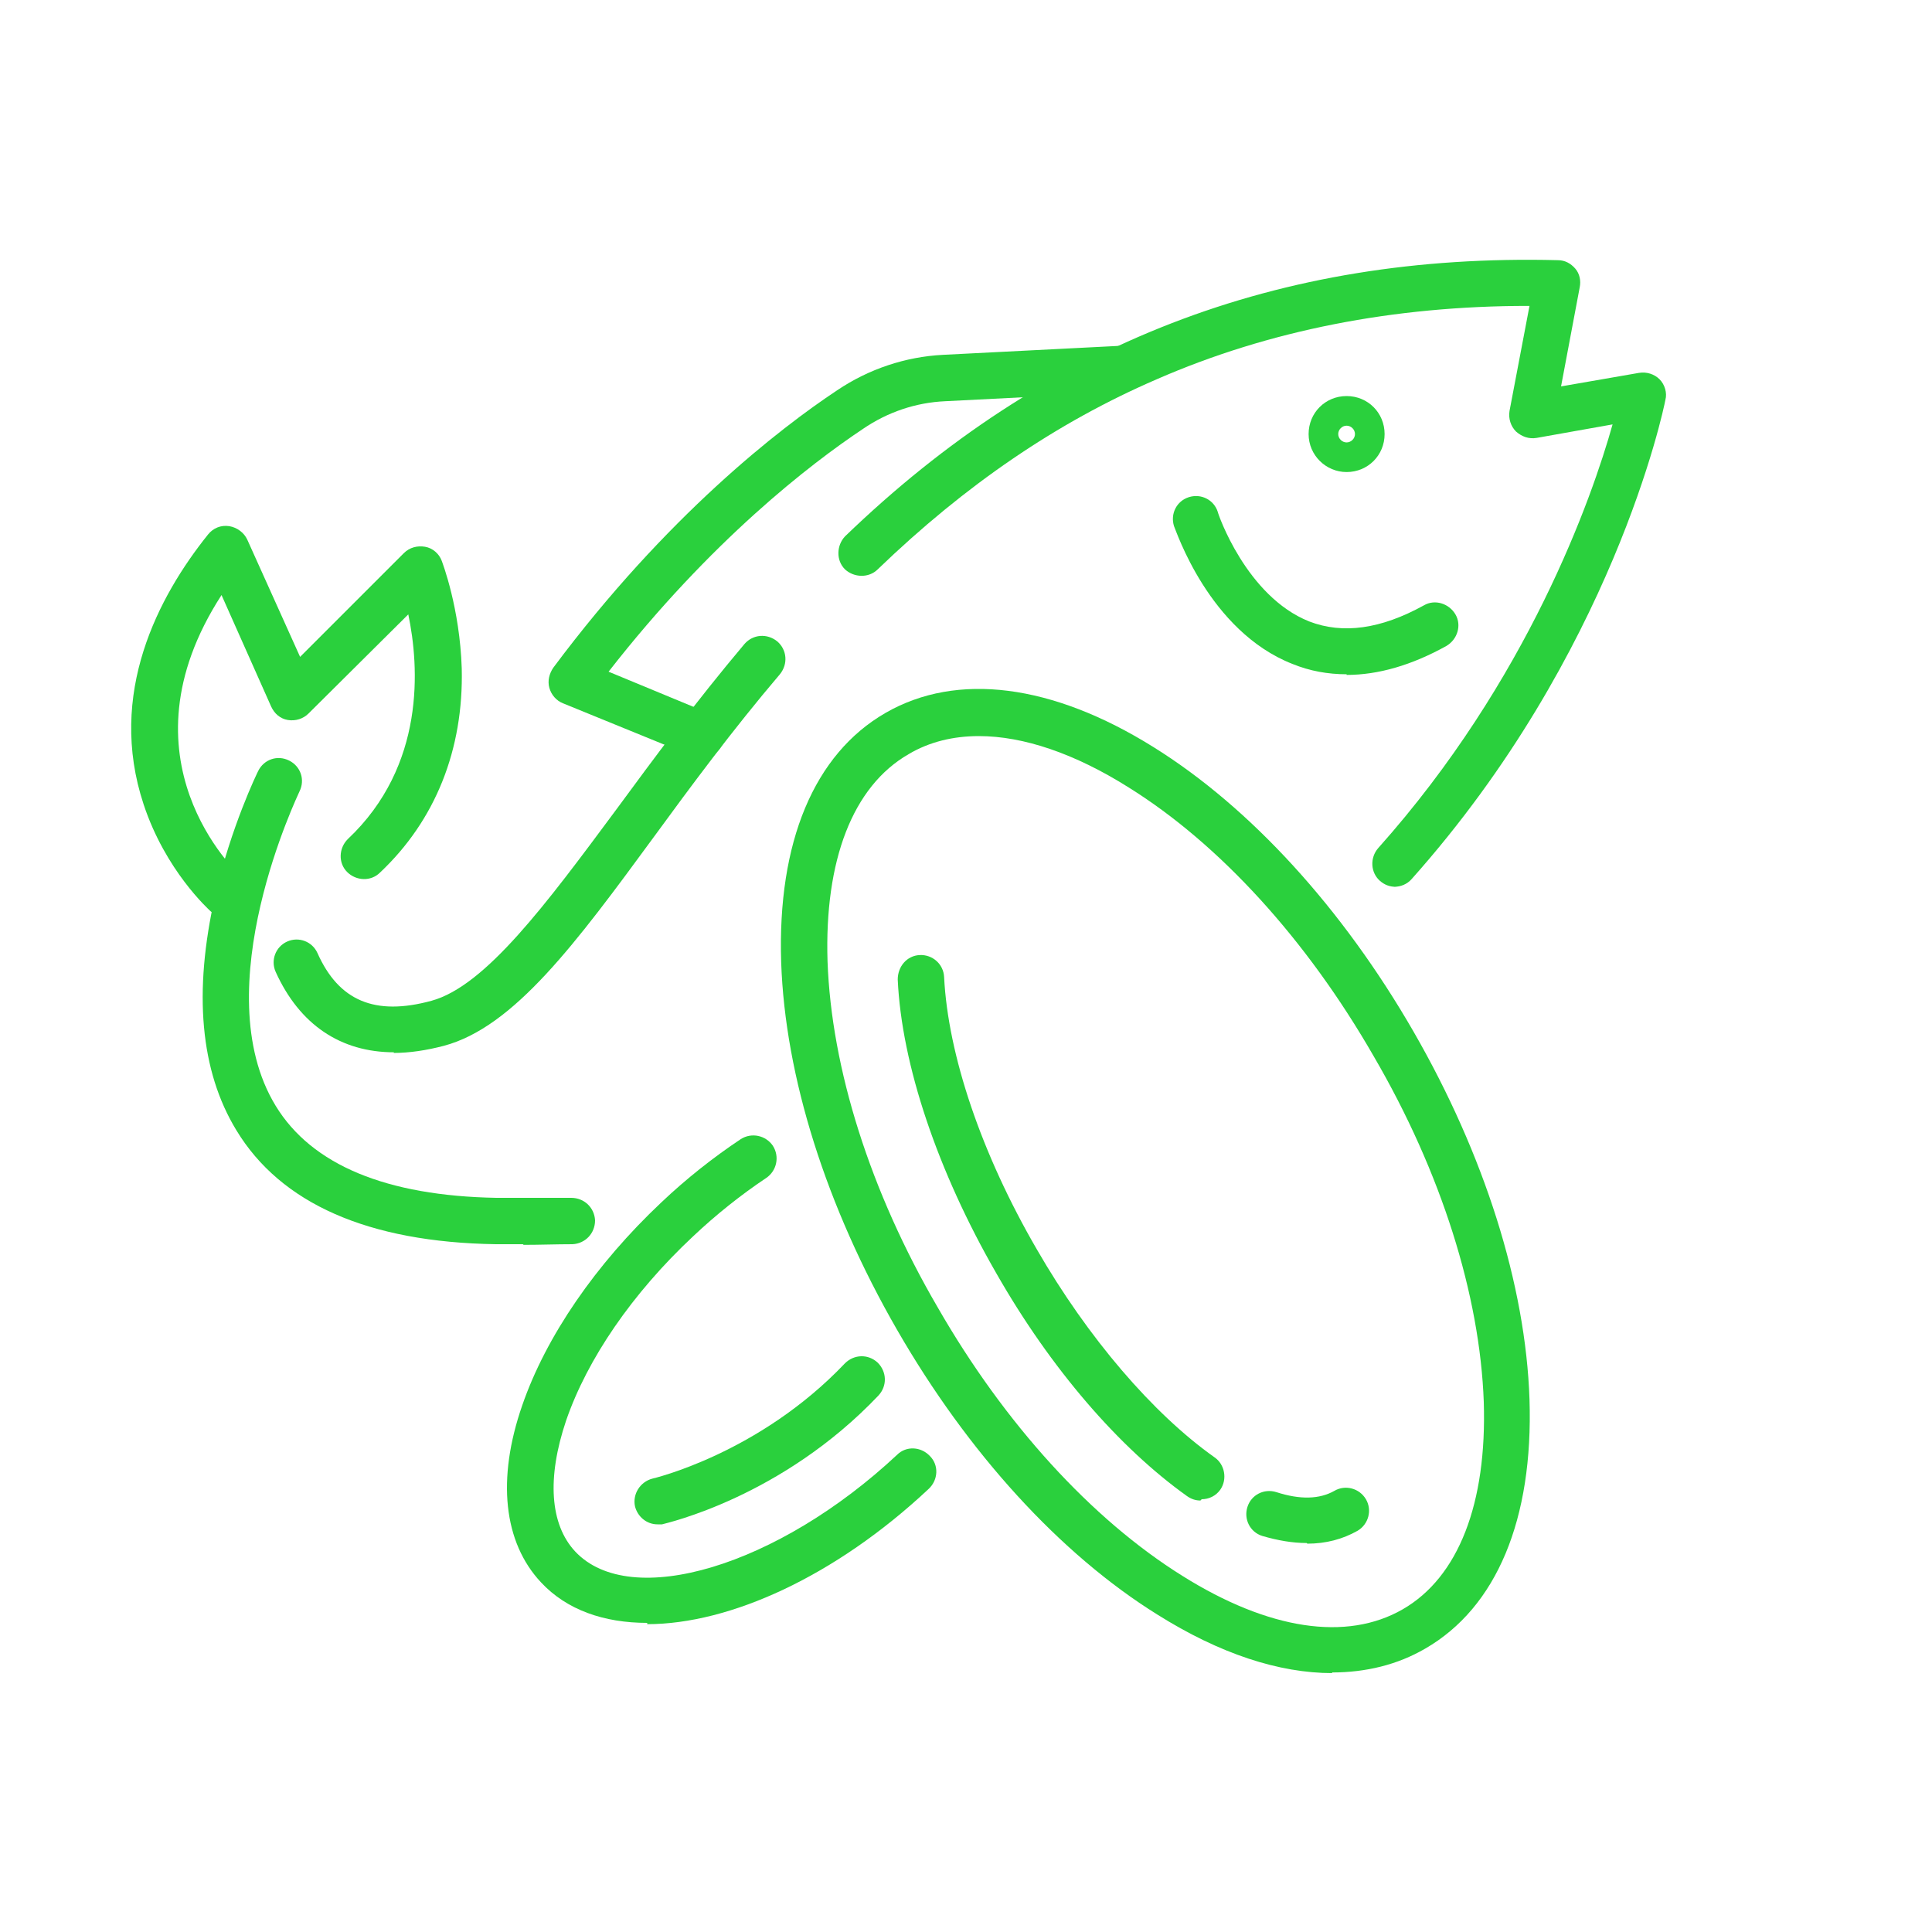<?xml version="1.0" encoding="UTF-8"?>
<svg id="Layer_1" data-name="Layer 1" xmlns="http://www.w3.org/2000/svg" viewBox="0 0 30 30">
  <defs>
    <style>
      .cls-1 {
        fill: #2ad03d;
        stroke-width: 0px;
      }
    </style>
  </defs>
  <path class="cls-1" d="M20.69,25.98c-.83,0-1.75-.3-2.72-.91-1.51-.94-2.94-2.51-4.04-4.42-1.1-1.91-1.74-3.93-1.8-5.71-.06-1.86.51-3.23,1.62-3.87,1.11-.64,2.59-.45,4.16.53,1.51.94,2.94,2.51,4.04,4.42,1.1,1.91,1.74,3.93,1.8,5.71.06,1.86-.51,3.23-1.62,3.87-.43.25-.92.37-1.45.37ZM15.2,11.43c-.4,0-.77.09-1.09.28-.87.5-1.31,1.65-1.26,3.22.06,1.66.66,3.57,1.71,5.37,1.04,1.81,2.39,3.29,3.8,4.17,1.34.84,2.55,1.02,3.42.52.87-.5,1.31-1.65,1.26-3.22-.06-1.66-.66-3.57-1.71-5.37-1.04-1.81-2.39-3.29-3.8-4.17-.84-.53-1.64-.8-2.33-.8Z"/>
  <path class="cls-1" d="M20.29,23.96c-.22,0-.45-.04-.69-.11-.19-.06-.29-.26-.23-.45.06-.19.26-.29.45-.23.37.12.67.11.9-.02.17-.1.39-.04.49.13.1.17.04.39-.13.49-.23.13-.49.2-.78.2Z"/>
  <path class="cls-1" d="M18.64,23.3c-.07,0-.14-.02-.21-.07-1.05-.75-2.11-1.97-2.96-3.46-.91-1.58-1.47-3.24-1.53-4.56,0-.2.14-.37.34-.38.2-.01.37.14.38.34.06,1.21.58,2.75,1.44,4.23.79,1.37,1.8,2.55,2.76,3.23.16.11.2.34.09.5-.07.1-.18.15-.29.15Z"/>
  <path class="cls-1" d="M10.05,25.2c-.67,0-1.25-.2-1.65-.63-.58-.62-.69-1.6-.29-2.75.37-1.07,1.14-2.19,2.16-3.15.39-.37.81-.7,1.23-.98.17-.11.39-.06.5.1.11.17.06.39-.1.5-.39.26-.78.57-1.14.91-.94.88-1.64,1.9-1.97,2.86-.3.89-.25,1.61.14,2.03.86.92,3.15.23,5-1.5.14-.14.37-.13.51.02.14.14.13.37-.02.51-1.45,1.36-3.09,2.1-4.37,2.1Z"/>
  <path class="cls-1" d="M8.13,19.32c-.14,0-.29,0-.43,0-1.98-.03-3.34-.63-4.03-1.77-.56-.92-.67-2.14-.33-3.64.25-1.08.65-1.9.67-1.94.09-.18.3-.25.48-.16.18.09.25.3.16.48-.01.03-1.48,3.06-.37,4.88.56.92,1.72,1.4,3.43,1.43.39,0,.78,0,1.16,0,.2,0,.36.15.37.35,0,.2-.15.36-.35.37-.25,0-.51.01-.77.01Z"/>
  <path class="cls-1" d="M21.67,13.77c-.09,0-.17-.03-.24-.09-.15-.13-.16-.36-.03-.51,2.33-2.61,3.32-5.44,3.64-6.58l-1.18.21c-.12.02-.23-.02-.32-.1-.08-.08-.12-.2-.1-.32l.31-1.63s-.02,0-.02,0c-2.09,0-4.03.38-5.77,1.14-1.55.67-2.97,1.64-4.33,2.95-.14.14-.37.13-.51,0-.14-.14-.13-.37,0-.51,3.11-3,6.73-4.4,11.07-4.29.11,0,.2.05.27.13.07.08.09.19.07.29l-.29,1.54,1.21-.21c.12-.02.24.02.32.1.08.08.12.21.09.32-.03.16-.82,3.94-3.94,7.44-.07.08-.17.12-.27.12Z"/>
  <path class="cls-1" d="M6.12,16.34c-.83,0-1.47-.43-1.84-1.25-.08-.18,0-.39.18-.47.18-.08.39,0,.47.18.33.74.89.98,1.77.74.84-.23,1.78-1.5,2.87-2.97.58-.79,1.24-1.68,1.99-2.57.13-.15.35-.17.51-.04.15.13.17.35.04.51-.74.87-1.39,1.75-1.96,2.53-1.21,1.65-2.17,2.95-3.26,3.24-.27.07-.53.11-.78.11Z"/>
  <path class="cls-1" d="M3.51,14.24c-.09,0-.17-.03-.24-.09-.03-.03-.7-.63-1.04-1.66-.57-1.72.23-3.23,1-4.19.08-.1.2-.15.33-.13.12.02.23.1.28.21l.82,1.82,1.61-1.61c.09-.09.21-.12.33-.1.12.02.22.11.26.22.01.03.28.73.31,1.67.03,1.26-.41,2.36-1.27,3.17-.14.14-.37.13-.51-.01-.14-.14-.13-.37.01-.51,1.21-1.14,1.11-2.68.94-3.49l-1.55,1.54c-.08.08-.2.12-.32.1-.12-.02-.21-.1-.26-.21l-.77-1.73c-1.65,2.55.23,4.3.31,4.38.15.13.16.36.03.51-.07.08-.17.12-.27.12Z"/>
  <path class="cls-1" d="M10.89,11.77s-.09,0-.14-.03l-2.01-.82c-.1-.04-.18-.13-.21-.24-.03-.11,0-.22.06-.31,1.76-2.36,3.52-3.72,4.41-4.31.49-.33,1.06-.52,1.64-.55l2.75-.14c.2-.01.37.14.38.34.01.2-.14.37-.34.38l-2.75.14c-.46.02-.9.17-1.28.43-.81.54-2.36,1.73-3.95,3.77l1.57.65c.18.08.27.29.2.47-.06.14-.19.22-.33.22Z"/>
  <path class="cls-1" d="M20.91,10.47c-.29,0-.57-.05-.84-.16-1.3-.51-1.81-2.08-1.84-2.14-.06-.19.04-.39.23-.45.19-.06.39.04.45.23,0,.02.44,1.31,1.42,1.7.52.2,1.11.12,1.78-.25.17-.1.39-.03.49.14.1.17.03.39-.14.49-.54.3-1.06.45-1.55.45Z"/>
  <path class="cls-1" d="M10.21,23.67c-.17,0-.31-.12-.35-.28-.04-.19.08-.38.27-.43h0s1.65-.38,2.99-1.79c.14-.14.36-.15.51-.01.14.14.15.36.01.51-1.5,1.58-3.29,1.98-3.36,2-.03,0-.05,0-.08,0Z"/>
  <path class="cls-1" d="M20.91,7.33c-.32,0-.59-.26-.59-.59s.26-.59.59-.59.59.26.59.59-.26.59-.59.59ZM20.91,6.61c-.07,0-.13.06-.13.13s.06.13.13.13.13-.06.13-.13-.06-.13-.13-.13Z"/>
</svg>